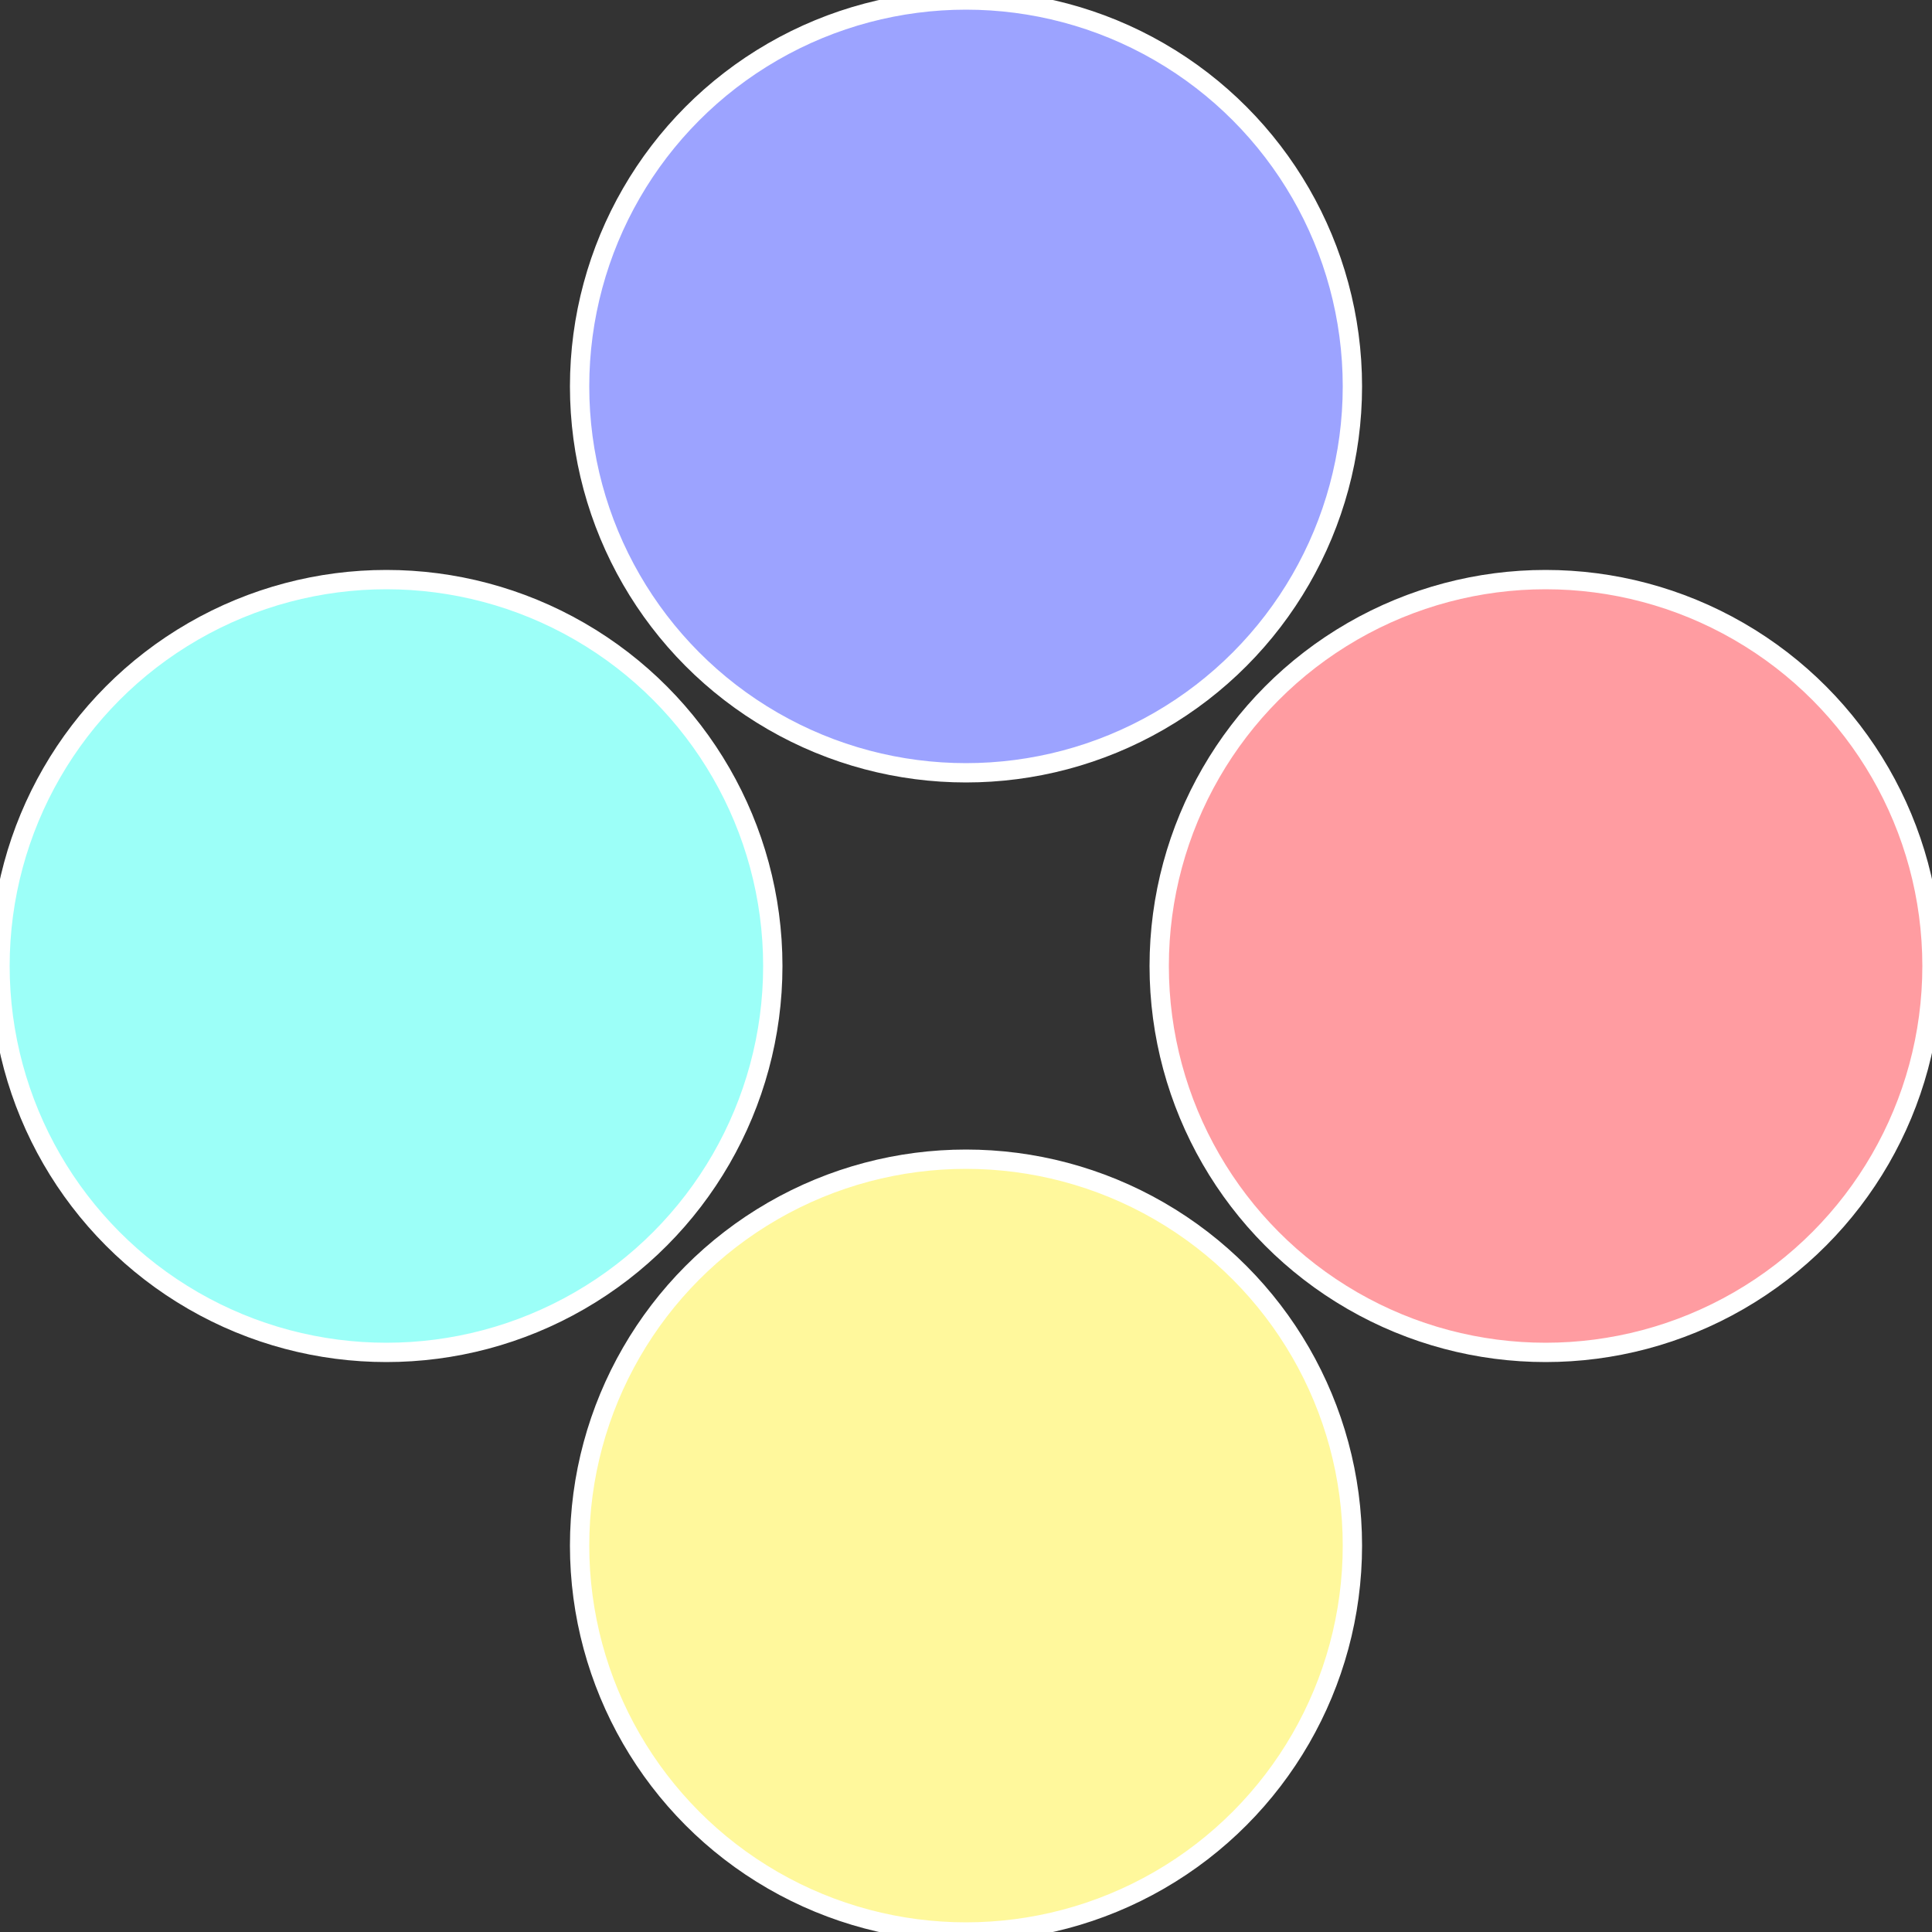 <?xml version="1.0" standalone="no"?>
<svg width="500" height="500" viewBox="-1 -1 2 2" xmlns="http://www.w3.org/2000/svg">
 
                <rect x="-1" y="-1" width="2" height="2" fill="#333333" stroke="none"/>
 
                <circle cx="0.6" cy="0" r="0.4" fill="#ff9ca1" stroke="#fff" stroke-width="1%" />
             
                <circle cx="3.6739403974421E-17" cy="0.6" r="0.4" fill="#fff89c" stroke="#fff" stroke-width="1%" />
             
                <circle cx="-0.6" cy="7.3478807948841E-17" r="0.4" fill="#9cfff8" stroke="#fff" stroke-width="1%" />
             
                <circle cx="-1.1021821192326E-16" cy="-0.6" r="0.4" fill="#9ca3ff" stroke="#fff" stroke-width="1%" />
            </svg>
